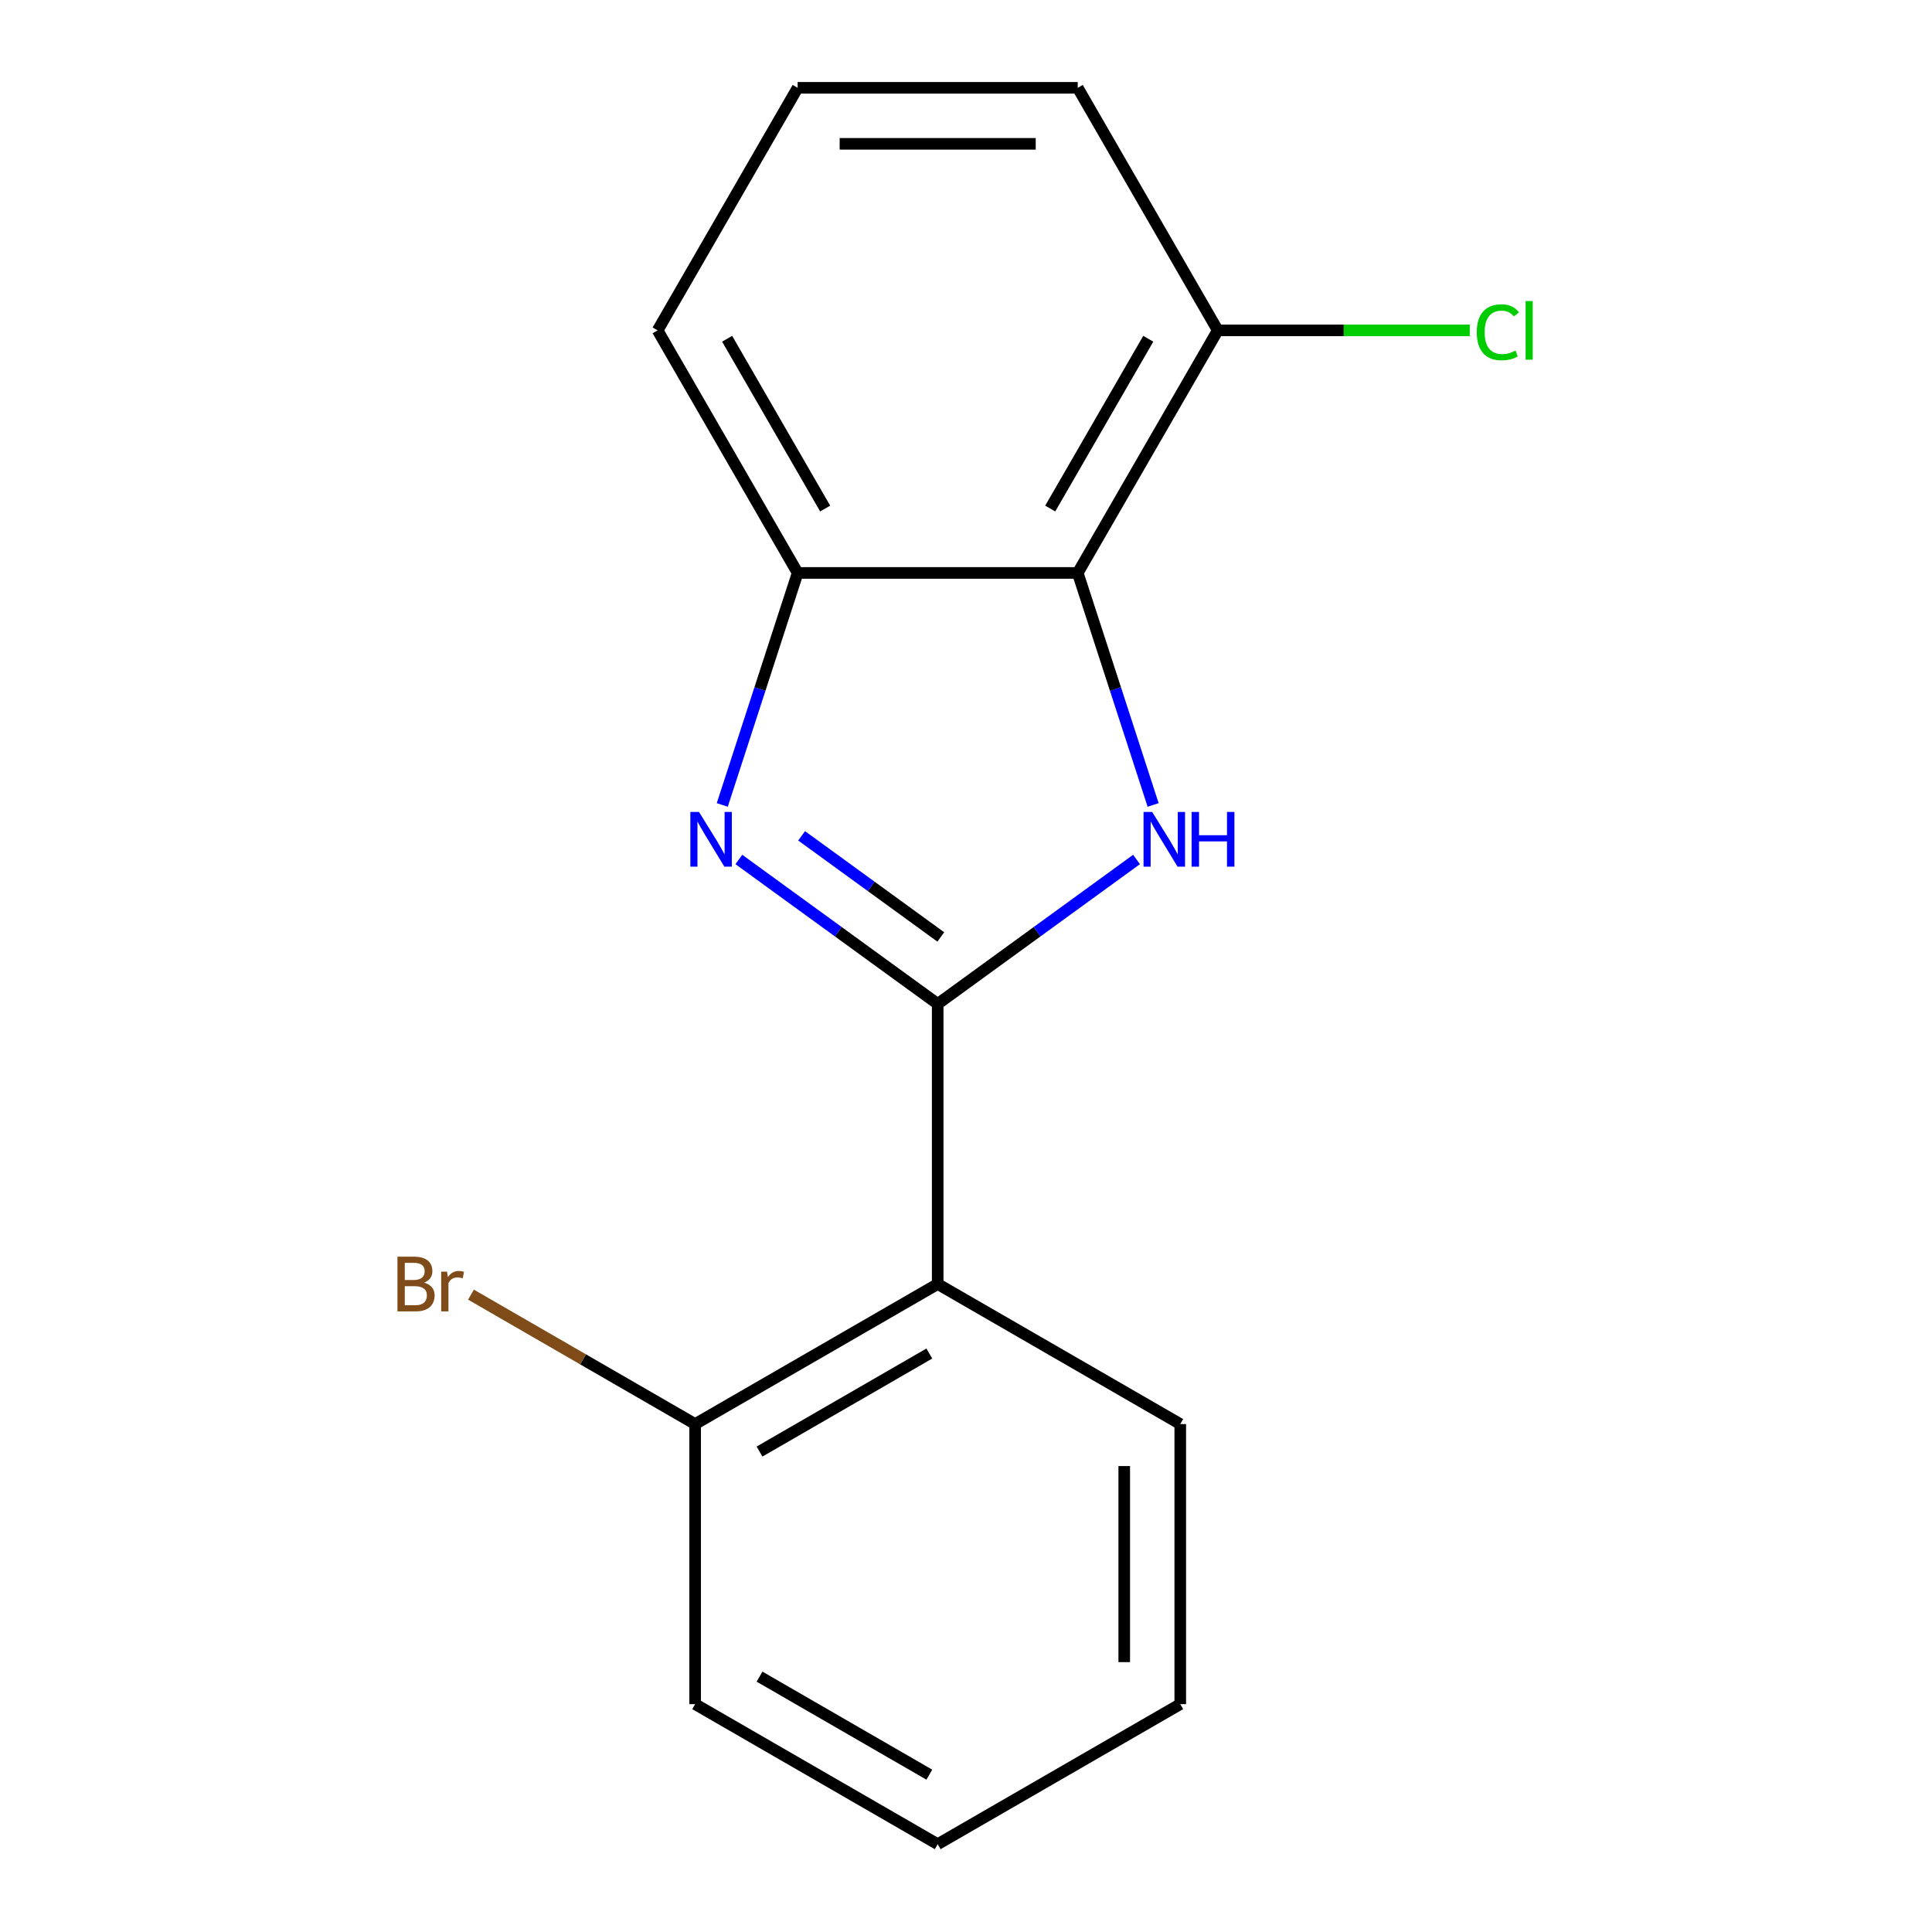 <?xml version='1.0' encoding='iso-8859-1'?>
<svg version='1.1' baseProfile='full'
              xmlns='http://www.w3.org/2000/svg'
                      xmlns:rdkit='http://www.rdkit.org/xml'
                      xmlns:xlink='http://www.w3.org/1999/xlink'
                  xml:space='preserve'
width='1000px' height='1000px' viewBox='0 0 1000 1000'>
<!-- END OF HEADER -->
<rect style='opacity:1.0;fill:#FFFFFF;stroke:none' width='1000' height='1000' x='0' y='0'> </rect>
<path class='bond-0' d='M 485.35,519.636 L 536.81,482.248' style='fill:none;fill-rule:evenodd;stroke:#000000;stroke-width:6px;stroke-linecap:butt;stroke-linejoin:miter;stroke-opacity:1' />
<path class='bond-0' d='M 536.81,482.248 L 588.269,444.861' style='fill:none;fill-rule:evenodd;stroke:#0000FF;stroke-width:6px;stroke-linecap:butt;stroke-linejoin:miter;stroke-opacity:1' />
<path class='bond-1' d='M 485.35,519.636 L 433.891,482.248' style='fill:none;fill-rule:evenodd;stroke:#000000;stroke-width:6px;stroke-linecap:butt;stroke-linejoin:miter;stroke-opacity:1' />
<path class='bond-1' d='M 433.891,482.248 L 382.432,444.861' style='fill:none;fill-rule:evenodd;stroke:#0000FF;stroke-width:6px;stroke-linecap:butt;stroke-linejoin:miter;stroke-opacity:1' />
<path class='bond-1' d='M 486.955,484.963 L 450.933,458.792' style='fill:none;fill-rule:evenodd;stroke:#000000;stroke-width:6px;stroke-linecap:butt;stroke-linejoin:miter;stroke-opacity:1' />
<path class='bond-1' d='M 450.933,458.792 L 414.912,432.62' style='fill:none;fill-rule:evenodd;stroke:#0000FF;stroke-width:6px;stroke-linecap:butt;stroke-linejoin:miter;stroke-opacity:1' />
<path class='bond-3' d='M 485.35,519.636 L 485.35,664.606' style='fill:none;fill-rule:evenodd;stroke:#000000;stroke-width:6px;stroke-linecap:butt;stroke-linejoin:miter;stroke-opacity:1' />
<path class='bond-2' d='M 596.855,416.64 L 577.345,356.595' style='fill:none;fill-rule:evenodd;stroke:#0000FF;stroke-width:6px;stroke-linecap:butt;stroke-linejoin:miter;stroke-opacity:1' />
<path class='bond-2' d='M 577.345,356.595 L 557.835,296.55' style='fill:none;fill-rule:evenodd;stroke:#000000;stroke-width:6px;stroke-linecap:butt;stroke-linejoin:miter;stroke-opacity:1' />
<path class='bond-4' d='M 373.846,416.64 L 393.356,356.595' style='fill:none;fill-rule:evenodd;stroke:#0000FF;stroke-width:6px;stroke-linecap:butt;stroke-linejoin:miter;stroke-opacity:1' />
<path class='bond-4' d='M 393.356,356.595 L 412.865,296.55' style='fill:none;fill-rule:evenodd;stroke:#000000;stroke-width:6px;stroke-linecap:butt;stroke-linejoin:miter;stroke-opacity:1' />
<path class='bond-5' d='M 557.835,296.55 L 630.32,171.002' style='fill:none;fill-rule:evenodd;stroke:#000000;stroke-width:6px;stroke-linecap:butt;stroke-linejoin:miter;stroke-opacity:1' />
<path class='bond-5' d='M 543.599,263.221 L 594.338,175.337' style='fill:none;fill-rule:evenodd;stroke:#000000;stroke-width:6px;stroke-linecap:butt;stroke-linejoin:miter;stroke-opacity:1' />
<path class='bond-16' d='M 557.835,296.55 L 412.865,296.55' style='fill:none;fill-rule:evenodd;stroke:#000000;stroke-width:6px;stroke-linecap:butt;stroke-linejoin:miter;stroke-opacity:1' />
<path class='bond-6' d='M 485.35,664.606 L 359.803,737.091' style='fill:none;fill-rule:evenodd;stroke:#000000;stroke-width:6px;stroke-linecap:butt;stroke-linejoin:miter;stroke-opacity:1' />
<path class='bond-6' d='M 481.015,700.588 L 393.132,751.327' style='fill:none;fill-rule:evenodd;stroke:#000000;stroke-width:6px;stroke-linecap:butt;stroke-linejoin:miter;stroke-opacity:1' />
<path class='bond-9' d='M 485.35,664.606 L 610.898,737.091' style='fill:none;fill-rule:evenodd;stroke:#000000;stroke-width:6px;stroke-linecap:butt;stroke-linejoin:miter;stroke-opacity:1' />
<path class='bond-10' d='M 412.865,296.55 L 340.381,171.002' style='fill:none;fill-rule:evenodd;stroke:#000000;stroke-width:6px;stroke-linecap:butt;stroke-linejoin:miter;stroke-opacity:1' />
<path class='bond-10' d='M 427.102,263.221 L 376.363,175.337' style='fill:none;fill-rule:evenodd;stroke:#000000;stroke-width:6px;stroke-linecap:butt;stroke-linejoin:miter;stroke-opacity:1' />
<path class='bond-8' d='M 630.32,171.002 L 695.533,171.002' style='fill:none;fill-rule:evenodd;stroke:#000000;stroke-width:6px;stroke-linecap:butt;stroke-linejoin:miter;stroke-opacity:1' />
<path class='bond-8' d='M 695.533,171.002 L 760.746,171.002' style='fill:none;fill-rule:evenodd;stroke:#00CC00;stroke-width:6px;stroke-linecap:butt;stroke-linejoin:miter;stroke-opacity:1' />
<path class='bond-12' d='M 630.32,171.002 L 557.835,45.455' style='fill:none;fill-rule:evenodd;stroke:#000000;stroke-width:6px;stroke-linecap:butt;stroke-linejoin:miter;stroke-opacity:1' />
<path class='bond-7' d='M 359.803,737.091 L 301.791,703.597' style='fill:none;fill-rule:evenodd;stroke:#000000;stroke-width:6px;stroke-linecap:butt;stroke-linejoin:miter;stroke-opacity:1' />
<path class='bond-7' d='M 301.791,703.597 L 243.779,670.104' style='fill:none;fill-rule:evenodd;stroke:#7F4C19;stroke-width:6px;stroke-linecap:butt;stroke-linejoin:miter;stroke-opacity:1' />
<path class='bond-13' d='M 359.803,737.091 L 359.803,882.06' style='fill:none;fill-rule:evenodd;stroke:#000000;stroke-width:6px;stroke-linecap:butt;stroke-linejoin:miter;stroke-opacity:1' />
<path class='bond-14' d='M 610.898,737.091 L 610.898,882.06' style='fill:none;fill-rule:evenodd;stroke:#000000;stroke-width:6px;stroke-linecap:butt;stroke-linejoin:miter;stroke-opacity:1' />
<path class='bond-14' d='M 581.904,758.836 L 581.904,860.315' style='fill:none;fill-rule:evenodd;stroke:#000000;stroke-width:6px;stroke-linecap:butt;stroke-linejoin:miter;stroke-opacity:1' />
<path class='bond-11' d='M 340.381,171.002 L 412.865,45.455' style='fill:none;fill-rule:evenodd;stroke:#000000;stroke-width:6px;stroke-linecap:butt;stroke-linejoin:miter;stroke-opacity:1' />
<path class='bond-18' d='M 412.865,45.455 L 557.835,45.455' style='fill:none;fill-rule:evenodd;stroke:#000000;stroke-width:6px;stroke-linecap:butt;stroke-linejoin:miter;stroke-opacity:1' />
<path class='bond-18' d='M 434.611,74.448 L 536.09,74.448' style='fill:none;fill-rule:evenodd;stroke:#000000;stroke-width:6px;stroke-linecap:butt;stroke-linejoin:miter;stroke-opacity:1' />
<path class='bond-17' d='M 359.803,882.06 L 485.35,954.545' style='fill:none;fill-rule:evenodd;stroke:#000000;stroke-width:6px;stroke-linecap:butt;stroke-linejoin:miter;stroke-opacity:1' />
<path class='bond-17' d='M 393.132,867.824 L 481.015,918.563' style='fill:none;fill-rule:evenodd;stroke:#000000;stroke-width:6px;stroke-linecap:butt;stroke-linejoin:miter;stroke-opacity:1' />
<path class='bond-15' d='M 610.898,882.06 L 485.35,954.545' style='fill:none;fill-rule:evenodd;stroke:#000000;stroke-width:6px;stroke-linecap:butt;stroke-linejoin:miter;stroke-opacity:1' />
<path  class='atom-1' d='M 596.374 420.264
L 605.654 435.264
Q 606.574 436.744, 608.054 439.424
Q 609.534 442.104, 609.614 442.264
L 609.614 420.264
L 613.374 420.264
L 613.374 448.584
L 609.494 448.584
L 599.534 432.184
Q 598.374 430.264, 597.134 428.064
Q 595.934 425.864, 595.574 425.184
L 595.574 448.584
L 591.894 448.584
L 591.894 420.264
L 596.374 420.264
' fill='#0000FF'/>
<path  class='atom-1' d='M 616.774 420.264
L 620.614 420.264
L 620.614 432.304
L 635.094 432.304
L 635.094 420.264
L 638.934 420.264
L 638.934 448.584
L 635.094 448.584
L 635.094 435.504
L 620.614 435.504
L 620.614 448.584
L 616.774 448.584
L 616.774 420.264
' fill='#0000FF'/>
<path  class='atom-2' d='M 361.807 420.264
L 371.087 435.264
Q 372.007 436.744, 373.487 439.424
Q 374.967 442.104, 375.047 442.264
L 375.047 420.264
L 378.807 420.264
L 378.807 448.584
L 374.927 448.584
L 364.967 432.184
Q 363.807 430.264, 362.567 428.064
Q 361.367 425.864, 361.007 425.184
L 361.007 448.584
L 357.327 448.584
L 357.327 420.264
L 361.807 420.264
' fill='#0000FF'/>
<path  class='atom-8' d='M 219.475 663.886
Q 222.195 664.646, 223.555 666.326
Q 224.955 667.966, 224.955 670.406
Q 224.955 674.326, 222.435 676.566
Q 219.955 678.766, 215.235 678.766
L 205.715 678.766
L 205.715 650.446
L 214.075 650.446
Q 218.915 650.446, 221.355 652.406
Q 223.795 654.366, 223.795 657.966
Q 223.795 662.246, 219.475 663.886
M 209.515 653.646
L 209.515 662.526
L 214.075 662.526
Q 216.875 662.526, 218.315 661.406
Q 219.795 660.246, 219.795 657.966
Q 219.795 653.646, 214.075 653.646
L 209.515 653.646
M 215.235 675.566
Q 217.995 675.566, 219.475 674.246
Q 220.955 672.926, 220.955 670.406
Q 220.955 668.086, 219.315 666.926
Q 217.715 665.726, 214.635 665.726
L 209.515 665.726
L 209.515 675.566
L 215.235 675.566
' fill='#7F4C19'/>
<path  class='atom-8' d='M 231.395 658.206
L 231.835 661.046
Q 233.995 657.846, 237.515 657.846
Q 238.635 657.846, 240.155 658.246
L 239.555 661.606
Q 237.835 661.206, 236.875 661.206
Q 235.195 661.206, 234.075 661.886
Q 232.995 662.526, 232.115 664.086
L 232.115 678.766
L 228.355 678.766
L 228.355 658.206
L 231.395 658.206
' fill='#7F4C19'/>
<path  class='atom-9' d='M 764.37 171.982
Q 764.37 164.942, 767.65 161.262
Q 770.97 157.542, 777.25 157.542
Q 783.09 157.542, 786.21 161.662
L 783.57 163.822
Q 781.29 160.822, 777.25 160.822
Q 772.97 160.822, 770.69 163.702
Q 768.45 166.542, 768.45 171.982
Q 768.45 177.582, 770.77 180.462
Q 773.13 183.342, 777.69 183.342
Q 780.81 183.342, 784.45 181.462
L 785.57 184.462
Q 784.09 185.422, 781.85 185.982
Q 779.61 186.542, 777.13 186.542
Q 770.97 186.542, 767.65 182.782
Q 764.37 179.022, 764.37 171.982
' fill='#00CC00'/>
<path  class='atom-9' d='M 789.65 155.822
L 793.33 155.822
L 793.33 186.182
L 789.65 186.182
L 789.65 155.822
' fill='#00CC00'/>
</svg>
